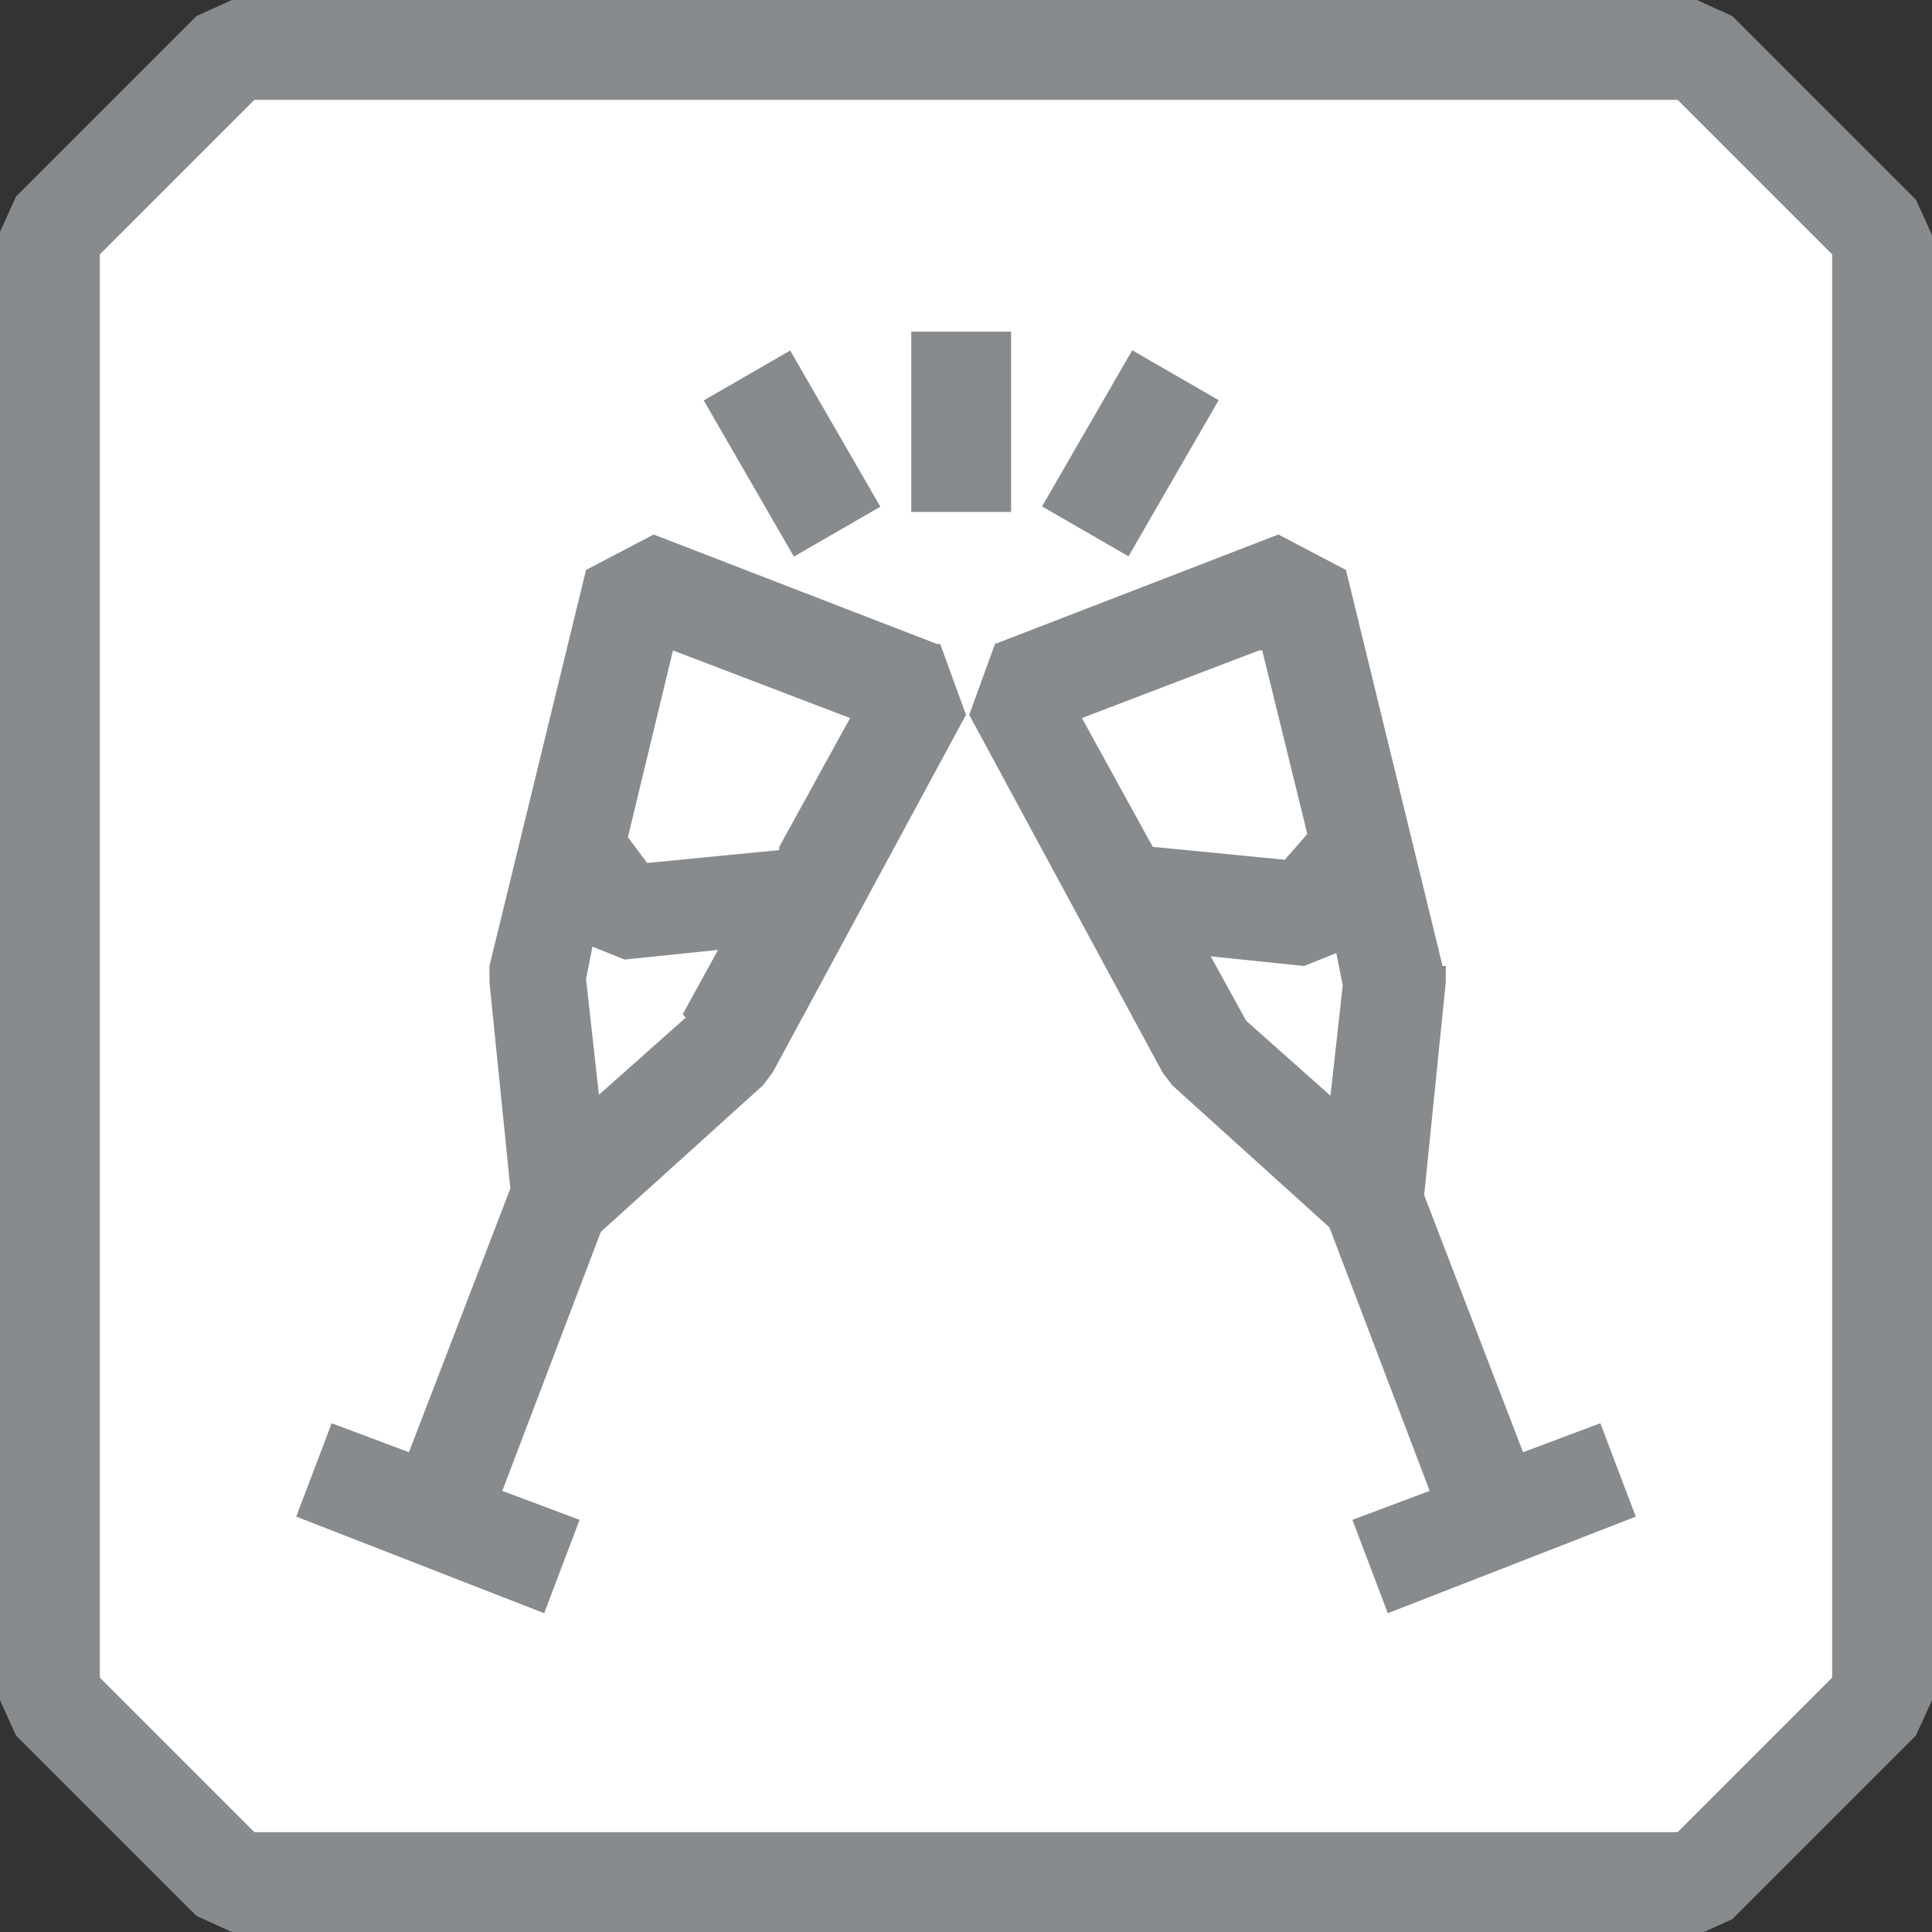 <?xml version="1.0" encoding="UTF-8"?>
<svg id="Layer_1" xmlns="http://www.w3.org/2000/svg" version="1.1" viewBox="0 0 60 60">
  <rect x="0" y="0" width="60" height="60" fill="#333333" stroke="none"/>
  <!-- Generator: Adobe Illustrator 29.4.0, SVG Export Plug-In . SVG Version: 2.1.0 Build 152)  -->
  <defs>
    <style>
      .st0 {
        fill: #fff;
      }

      .st1 {
        fill: #888b8d;
      }
    </style>
  </defs>
  <g id="rtc_icon_8">
    <path class="st0" d="M52.8,58.4H7.2l-5.7-5.7V7.2c2.2-2.2,3.5-3.5,5.7-5.7h45.5c2.2,2.2,3.5,3.5,5.7,5.7v45.5l-5.7,5.7Z"/>
    <path class="st1" d="M52.8,60H7.2l-1.1-.5L.5,53.9l-.5-1.1V7.2l.5-1.1L6.1.5l1.1-.5h45.5l1.1.5,5.7,5.7.5,1.1v45.5l-.5,1.1-5.7,5.7-1.1.5ZM7.9,56.9h44.2l4.8-4.8V7.9l-4.8-4.8H7.9L3.1,7.9v44.2l4.8,4.8Z"/>
    <g>
      <polygon class="st1" points="15.6 46.3 18 47.2 16.9 50.1 9.2 47.1 10.3 44.2 12.7 45.1 16.2 36 19.1 37.1 15.6 46.3"/>
      <path class="st1" d="M29.1,20l-8.8-3.4-2.1,1.1-3,12.3v.5s.7,6.9.7,6.9l2.6,1,5.2-4.7.3-.4,6-11.1-.8-2.2ZM21.3,31.6l-2.7,2.4-.4-3.6.2-1,1,.4,2.9-.3-1.1,2ZM24.2,26.4l-4.1.4-.6-.8,1.4-5.8,5.5,2.1-2.2,4Z"/>
      <polygon class="st1" points="50.8 47.1 43.1 50.1 42 47.2 44.4 46.3 40.9 37.1 43.8 36 47.3 45.1 49.7 44.2 50.8 47.1"/>
      <path class="st1" d="M44.8,30l-3-12.3-2.1-1.1-8.8,3.4-.8,2.2,6,11.1.3.4,5.2,4.7,2.6-1,.7-6.9v-.5ZM39.2,20.2l1.4,5.7-.7.8-4.1-.4-2.2-4,5.5-2.1ZM41.4,34.1l-2.7-2.4-1.1-2,2.9.3,1-.4.2,1-.4,3.6Z"/>
      <rect class="st1" x="28.3" y="10.3" width="3.1" height="5.6"/>
      <rect class="st1" x="23.1" y="11.3" width="3.1" height="5.6" transform="translate(-3.8 14.2) rotate(-30)"/>
      <rect class="st1" x="32.3" y="12.6" width="5.6" height="3.1" transform="translate(5.3 37.4) rotate(-60)"/>
    </g>
  </g>
</svg>
